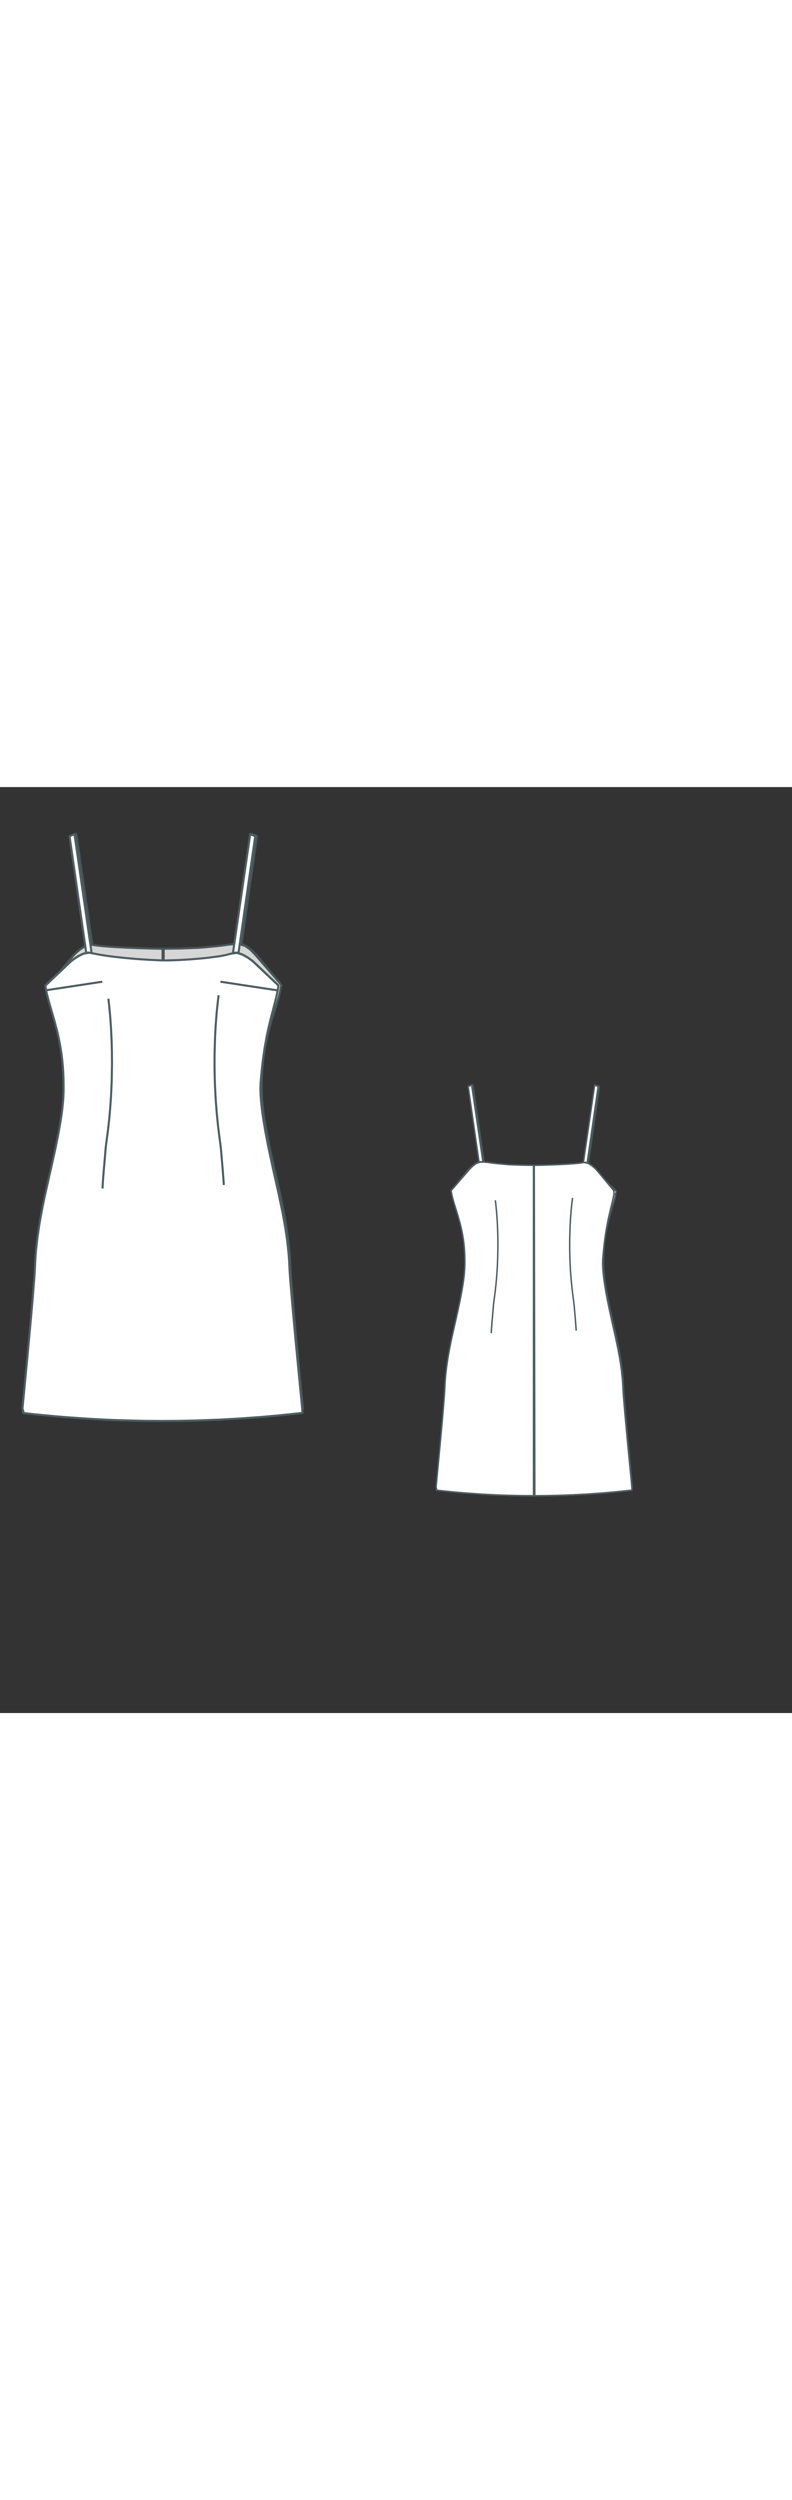 
<svg id="both" data-fill-color="#ffffff" viewBox="22.028 23.688 133.269 155.626" preserveAspectRatio="xMidYMid meet" xmlns="http://www.w3.org/2000/svg" xmlns:xlink="http://www.w3.org/1999/xlink" style="height: 420.19px;"><rect x="22.028" y="23.688" width="133.269" height="155.626" fill="#333333" stroke="none"/><!----><g class="front-view"><g opacity=".8" transform="matrix(-1,0,0,1,99,0)" class="back"><path fill="#ffffff" d="M29.65 57.04 L29.65 57.04 L29.83 58.024 L30.067 58.989 L30.339 59.941 L31.233 62.824 L31.777 64.75 L32.016 65.718 L32.228 66.688 L32.417 67.689 L32.572 68.665 L32.699 69.644 L32.799 70.649 L32.87 71.652 L32.913 72.633 L32.93 73.647 L32.929 74.66 L32.896 75.65 L32.825 76.645 L32.724 77.631 L32.598 78.627 L32.451 79.619 L32.112 81.586 L31.725 83.564 L31.309 85.524 L29.778 92.339 L29.372 94.297 L29.005 96.262 L28.839 97.248 L28.547 99.228 L28.317 101.217 L28.229 102.213 L28.162 103.211 L28.066 105.194 L27.998 106.191 L27.761 109.196 L27.503 112.191 L26.869 119.135 L26.013 128.09 L26.209 128.871 L28.197 129.086 L31.183 129.374 L33.176 129.542 L37.166 129.82 L40.162 129.978 L42.16 130.059 L46.159 130.163 L49.159 130.19 L52.159 130.173 L55.158 130.113 L59.155 129.965 L62.151 129.804 L66.141 129.522 L69.13 129.26 L73.108 128.845 L73.057 127.899 L72.089 117.944 L71.356 109.975 L71.031 106.005 L70.963 105.004 L70.86 102.988 L70.783 101.991 L70.566 100.002 L70.279 98.02 L70.114 97.034 L69.75 95.067 L69.136 92.132 L68.257 88.225 L67.623 85.314 L67.215 83.327 L66.846 81.379 L66.519 79.409 L66.376 78.415 L66.251 77.416 L66.151 76.429 L66.079 75.431 L66.042 74.423 L66.074 73.413 L66.154 72.421 L66.346 70.429 L66.457 69.464 L66.728 67.459 L67.055 65.496 L67.448 63.544 L67.673 62.549 L68.376 59.646 L68.596 58.662 L68.782 57.692L68.73 56.92 L 64.893 52.307 L 64.208 51.577 L 63.446 50.937 L 62.597 50.403 L 61.638 50.173 L 60.66 50.313 L 59.655 50.429 L 57.674 50.574 L 55.674 50.678 L 53.675 50.759 L 51.665 50.823 L 49.67 50.86 L 49.67 50.86 L49.608 50.86 L 46.601 50.819 L 43.599 50.708 L 42.609 50.629 L 40.621 50.44 L 39.624 50.326 L 38.631 50.188 L 37.64 50.082 L 36.641 50.088 L 35.695 50.399 L 34.887 50.98 L 34.185 51.691 L 33.523 52.439 L 29.59 56.97 L 29.59 56.97 Z" id="Floor_Length_Torso_2_" data-source-ids="Floor_Length_Torso_2_,neckline-back-neck-right,neckline-back-neck-left" style="stroke-width: 0.35px; stroke: rgb(78, 94, 97);"></path><path fill="none" d="M58.82 58.67 L58.82 58.67 L58.688 59.664 L58.481 61.657 L58.327 63.652 L58.217 65.664 L58.133 68.632 L58.128 70.655 L58.162 72.627 L58.196 73.651 L58.291 75.635 L58.356 76.652 L58.512 78.608 L58.717 80.638 L58.962 82.62 L59.101 83.602 L59.212 84.585 L59.55 88.571 L59.695 90.568 " style="stroke-width: 0.35px; stroke: rgb(78, 94, 97);"></path><path fill="none" d="M39.28 91.15 L39.28 91.15 L39.331 90.157 L39.404 89.155 L39.825 84.166 L40.219 81.189 L40.431 79.226 L40.524 78.201 L40.671 76.239 L40.732 75.215 L40.82 73.214 L40.874 70.234 L40.86 68.22 L40.806 66.237 L40.708 64.216 L40.57 62.248 L40.376 60.223 L40.262 59.265 " style="stroke-width: 0.35px; stroke: rgb(78, 94, 97);"></path><path fill="none" d="M49.43 130.188 L49.43 120.49 L49.43 117.15 L49.43 110.46 L49.43 103.78 L49.43 97.1 L49.43 90.42 L49.43 83.73 L49.43 77.05 L49.43 70.37 L49.43 60.35 L49.43 50.858 " id="center-back-seam" style="stroke-width: 0.35px; stroke: rgb(78, 94, 97);"></path><path fill="none" d="M49.751 130.186 L49.614 50.86 " style="stroke-width: 0.35px; stroke: rgb(78, 94, 97);"></path><path fill="#ffffff" d="M62.33 50.25C62.33 50.25 62.3 50.25 62.2 50.22 62.16 50.22 62.16 50.22 62.13 50.22 62.1 50.22 62.1 50.22 62.06 50.22 61.93 50.19 61.69 50.15 61.43 50.15L64.13 31.61 64.97 31.95 62.33 50.25Z" style="stroke-width: 0.35px; stroke: rgb(78, 94, 97);"></path><path fill="#ffffff" d="M37.27 50.02L34.56 31.58 33.73 31.91 36.34 50.09C36.34 50.09 36.7 49.95 37.27 50.02Z" style="stroke-width: 0.35px; stroke: rgb(78, 94, 97);"></path><path fill="none" d="M29.59 56.97L33.86 51.83C33.86 51.83 35.4 50.19 36.54 50.02L36.74 50.02 36.74 50.02 36.74 50.02 36.74 50.02" id="neckline-back-neck-left_1_" style="stroke-width: 0.35px; stroke: rgb(78, 94, 97);"></path><path fill="none" d="M61.73 50.15L61.73 50.15 61.73 50.15 61.73 50.15 61.93 50.15C63.1 50.36 64.6 51.96 64.6 51.96L68.88 57.1" id="neckline-back-neck-right_1_" style="stroke-width: 0.35px; stroke: rgb(78, 94, 97);"></path></g><g class="front"><path fill="#ffffff" d="M29.65 57.04 L29.65 57.04 L29.826 58.025 L30.053 58.992 L30.312 59.947 L31.152 62.845 L31.661 64.782 L31.883 65.754 L32.08 66.729 L32.256 67.733 L32.399 68.711 L32.516 69.691 L32.609 70.697 L32.675 71.7 L32.714 72.68 L32.73 73.693 L32.729 74.708 L32.695 75.697 L32.624 76.692 L32.523 77.678 L32.396 78.674 L32.249 79.665 L31.91 81.633 L31.522 83.609 L31.106 85.57 L29.575 92.385 L29.169 94.343 L28.803 96.308 L28.637 97.294 L28.345 99.274 L28.115 101.263 L28.028 102.26 L27.962 103.257 L27.865 105.243 L27.796 106.241 L27.559 109.246 L27.301 112.241 L26.667 119.183 L25.811 128.137 L26.025 128.903 L28.013 129.119 L30.999 129.408 L32.992 129.577 L36.982 129.856 L39.978 130.015 L41.976 130.096 L45.975 130.2 L48.975 130.227 L51.975 130.21 L54.974 130.15 L58.971 130.001 L61.967 129.838 L65.957 129.554 L68.945 129.291 L72.923 128.873 L72.855 127.914 L71.888 117.957 L71.24 110.961 L70.83 106.016 L70.762 105.016 L70.659 103.003 L70.581 102.007 L70.363 100.017 L70.075 98.035 L69.911 97.048 L69.546 95.082 L68.933 92.147 L68.054 88.24 L67.42 85.329 L67.012 83.341 L66.644 81.393 L66.316 79.424 L66.174 78.43 L66.05 77.431 L65.95 76.443 L65.878 75.446 L65.842 74.438 L65.873 73.46 L65.957 72.432 L66.157 70.44 L66.274 69.477 L66.562 67.479 L66.913 65.526 L67.122 64.526 L67.581 62.593 L68.339 59.696 L68.574 58.714 L68.771 57.745L68.88 57.04 L68.88 57.04 L64.515 52.921 L63.703 52.338 L62.834 51.852 L61.882 51.554 L60.897 51.691 L59.927 51.935 L58.945 52.124 L56.971 52.381 L55.975 52.486 L53.976 52.653 L51.974 52.767 L49.987 52.827 L48.975 52.808 L46.974 52.712 L44.979 52.579 L43.003 52.407 L41.005 52.184 L40.016 52.051 L39.027 51.899 L37.06 51.533 L36.082 51.674 L35.174 52.099 L34.341 52.647 L33.579 53.294 L29.947 56.73Z" id="Floor_Length_Torso_2_" data-source-ids="Floor_Length_Torso_2_,neck" style="stroke-width: 0.35px; stroke: rgb(78, 94, 97);"></path><path fill="none" d="M58.82 58.67 L58.82 58.67 L58.688 59.664 L58.481 61.657 L58.327 63.652 L58.217 65.664 L58.133 68.632 L58.128 70.655 L58.162 72.627 L58.196 73.651 L58.291 75.635 L58.356 76.652 L58.512 78.608 L58.717 80.638 L58.962 82.62 L59.101 83.602 L59.212 84.585 L59.55 88.571 L59.695 90.568 " style="stroke-width: 0.35px; stroke: rgb(78, 94, 97);"></path><path fill="none" d="M39.28 91.15 L39.28 91.15 L39.331 90.157 L39.404 89.155 L39.825 84.166 L40.219 81.189 L40.431 79.226 L40.524 78.201 L40.671 76.239 L40.732 75.215 L40.82 73.214 L40.874 70.234 L40.86 68.22 L40.806 66.237 L40.708 64.216 L40.57 62.248 L40.376 60.223 L40.262 59.265 " style="stroke-width: 0.35px; stroke: rgb(78, 94, 97);"></path><path fill="none" d="M68.61 57.84L59.12 56.4" style="stroke-width: 0.35px; stroke: rgb(78, 94, 97);"></path><path fill="none" d="M29.792 57.834 L39.24 56.4 " style="stroke-width: 0.35px; stroke: rgb(78, 94, 97);"></path><path fill="#ffffff" d="M61.23 51.56L64.13 31.61 64.97 31.95 62.16 51.56C62.16 51.56 61.83 51.46 61.23 51.56Z" style="stroke-width: 0.35px; stroke: rgb(78, 94, 97);"></path><path fill="#ffffff" d="M37.44 51.56L34.56 31.61 33.73 31.95 36.54 51.56C36.54 51.56 36.84 51.46 37.44 51.56Z" style="stroke-width: 0.35px; stroke: rgb(78, 94, 97);"></path><path fill="none" d="M62 51.59C63.13 51.73 64.67 53.03 64.67 53.03L68.94 57.07" style="stroke-width: 0.35px; stroke: rgb(78, 94, 97);"></path><path fill="none" d="M29.69 57.04L33.96 52.99C33.96 52.99 35.47 51.73 36.64 51.56" style="stroke-width: 0.35px; stroke: rgb(78, 94, 97);"></path></g></g><g transform="scale(0.7) translate(110.283 73.797)" class="back-view"><g opacity=".8" transform="matrix(-1,0,0,1,99,0)" class="front"><path fill="#ffffff" d="M29.65 57.04 L29.65 57.04 L29.826 58.025 L30.053 58.992 L30.312 59.947 L31.152 62.845 L31.661 64.782 L31.883 65.754 L32.08 66.729 L32.256 67.733 L32.399 68.711 L32.516 69.691 L32.609 70.697 L32.675 71.7 L32.714 72.68 L32.73 73.693 L32.729 74.708 L32.695 75.697 L32.624 76.692 L32.523 77.678 L32.396 78.674 L32.249 79.665 L31.91 81.633 L31.522 83.609 L31.106 85.57 L29.575 92.385 L29.169 94.343 L28.803 96.308 L28.637 97.294 L28.345 99.274 L28.115 101.263 L28.028 102.26 L27.962 103.257 L27.865 105.243 L27.796 106.241 L27.559 109.246 L27.301 112.241 L26.667 119.183 L25.811 128.137 L26.025 128.903 L28.013 129.119 L30.999 129.408 L32.992 129.577 L36.982 129.856 L39.978 130.015 L41.976 130.096 L45.975 130.2 L48.975 130.227 L51.975 130.21 L54.974 130.15 L58.971 130.001 L61.967 129.838 L65.957 129.554 L68.945 129.291 L72.923 128.873 L72.855 127.914 L71.888 117.957 L71.24 110.961 L70.83 106.016 L70.762 105.016 L70.659 103.003 L70.581 102.007 L70.363 100.017 L70.075 98.035 L69.911 97.048 L69.546 95.082 L68.933 92.147 L68.054 88.24 L67.42 85.329 L67.012 83.341 L66.644 81.393 L66.316 79.424 L66.174 78.43 L66.05 77.431 L65.95 76.443 L65.878 75.446 L65.842 74.438 L65.873 73.46 L65.957 72.432 L66.157 70.44 L66.274 69.477 L66.562 67.479 L66.913 65.526 L67.122 64.526 L67.581 62.593 L68.339 59.696 L68.574 58.714 L68.771 57.745L68.88 57.04 L68.88 57.04 L64.515 52.921 L63.703 52.338 L62.834 51.852 L61.882 51.554 L60.897 51.691 L59.927 51.935 L58.945 52.124 L56.971 52.381 L55.975 52.486 L53.976 52.653 L51.974 52.767 L49.987 52.827 L48.975 52.808 L46.974 52.712 L44.979 52.579 L43.003 52.407 L41.005 52.184 L40.016 52.051 L39.027 51.899 L37.06 51.533 L36.082 51.674 L35.174 52.099 L34.341 52.647 L33.579 53.294 L29.947 56.73Z" style="stroke-width: 0.35px; stroke: rgb(78, 94, 97);"></path><path fill="none" d="M58.82 58.67 L58.82 58.67 L58.688 59.664 L58.481 61.657 L58.327 63.652 L58.217 65.664 L58.133 68.632 L58.128 70.655 L58.162 72.627 L58.196 73.651 L58.291 75.635 L58.356 76.652 L58.512 78.608 L58.717 80.638 L58.962 82.62 L59.101 83.602 L59.212 84.585 L59.55 88.571 L59.695 90.568 " style="stroke-width: 0.35px; stroke: rgb(78, 94, 97);"></path><path fill="none" d="M39.28 91.15 L39.28 91.15 L39.331 90.157 L39.404 89.155 L39.825 84.166 L40.219 81.189 L40.431 79.226 L40.524 78.201 L40.671 76.239 L40.732 75.215 L40.82 73.214 L40.874 70.234 L40.86 68.22 L40.806 66.237 L40.708 64.216 L40.57 62.248 L40.376 60.223 L40.262 59.265 " style="stroke-width: 0.35px; stroke: rgb(78, 94, 97);"></path><path fill="none" d="M68.61 57.84L59.12 56.4" style="stroke-width: 0.35px; stroke: rgb(78, 94, 97);"></path><path fill="none" d="M29.792 57.834 L39.24 56.4 " style="stroke-width: 0.35px; stroke: rgb(78, 94, 97);"></path><path fill="#ffffff" d="M61.23 51.56L64.13 31.61 64.97 31.95 62.16 51.56C62.16 51.56 61.83 51.46 61.23 51.56Z" style="stroke-width: 0.35px; stroke: rgb(78, 94, 97);"></path><path fill="#ffffff" d="M37.44 51.56L34.56 31.61 33.73 31.95 36.54 51.56C36.54 51.56 36.84 51.46 37.44 51.56Z" style="stroke-width: 0.35px; stroke: rgb(78, 94, 97);"></path><path fill="none" d="M62 51.59C63.13 51.73 64.67 53.03 64.67 53.03L68.94 57.07" style="stroke-width: 0.35px; stroke: rgb(78, 94, 97);"></path><path fill="none" d="M29.69 57.04L33.96 52.99C33.96 52.99 35.47 51.73 36.64 51.56" style="stroke-width: 0.35px; stroke: rgb(78, 94, 97);"></path></g><g class="back"><path fill="#ffffff" d="M29.65 57.04 L29.65 57.04 L29.83 58.024 L30.067 58.989 L30.339 59.941 L31.233 62.824 L31.777 64.75 L32.016 65.718 L32.228 66.688 L32.417 67.689 L32.572 68.665 L32.699 69.644 L32.799 70.649 L32.87 71.652 L32.913 72.633 L32.93 73.647 L32.929 74.66 L32.896 75.65 L32.825 76.645 L32.724 77.631 L32.598 78.627 L32.451 79.619 L32.112 81.586 L31.725 83.564 L31.309 85.524 L29.778 92.339 L29.372 94.297 L29.005 96.262 L28.839 97.248 L28.547 99.228 L28.317 101.217 L28.229 102.213 L28.162 103.211 L28.066 105.194 L27.998 106.191 L27.761 109.196 L27.503 112.191 L26.869 119.135 L26.013 128.09 L26.209 128.871 L28.197 129.086 L31.183 129.374 L33.176 129.542 L37.166 129.82 L40.162 129.978 L42.16 130.059 L46.159 130.163 L49.159 130.19 L52.159 130.173 L55.158 130.113 L59.155 129.965 L62.151 129.804 L66.141 129.522 L69.13 129.26 L73.108 128.845 L73.057 127.899 L72.089 117.944 L71.356 109.975 L71.031 106.005 L70.963 105.004 L70.86 102.988 L70.783 101.991 L70.566 100.002 L70.279 98.02 L70.114 97.034 L69.75 95.067 L69.136 92.132 L68.257 88.225 L67.623 85.314 L67.215 83.327 L66.846 81.379 L66.519 79.409 L66.376 78.415 L66.251 77.416 L66.151 76.429 L66.079 75.431 L66.042 74.423 L66.074 73.413 L66.154 72.421 L66.346 70.429 L66.457 69.464 L66.728 67.459 L67.055 65.496 L67.448 63.544 L67.673 62.549 L68.376 59.646 L68.596 58.662 L68.782 57.692L68.73 56.92 L 64.893 52.307 L 64.208 51.577 L 63.446 50.937 L 62.597 50.403 L 61.638 50.173 L 60.66 50.313 L 59.655 50.429 L 57.674 50.574 L 55.674 50.678 L 53.675 50.759 L 51.665 50.823 L 49.67 50.86 L 49.67 50.86 L49.608 50.86 L 46.601 50.819 L 43.599 50.708 L 42.609 50.629 L 40.621 50.44 L 39.624 50.326 L 38.631 50.188 L 37.64 50.082 L 36.641 50.088 L 35.695 50.399 L 34.887 50.98 L 34.185 51.691 L 33.523 52.439 L 29.59 56.97 L 29.59 56.97 Z" style="stroke-width: 0.35px; stroke: rgb(78, 94, 97);"></path><path fill="none" d="M58.82 58.67 L58.82 58.67 L58.688 59.664 L58.481 61.657 L58.327 63.652 L58.217 65.664 L58.133 68.632 L58.128 70.655 L58.162 72.627 L58.196 73.651 L58.291 75.635 L58.356 76.652 L58.512 78.608 L58.717 80.638 L58.962 82.62 L59.101 83.602 L59.212 84.585 L59.55 88.571 L59.695 90.568 " style="stroke-width: 0.35px; stroke: rgb(78, 94, 97);"></path><path fill="none" d="M39.28 91.15 L39.28 91.15 L39.331 90.157 L39.404 89.155 L39.825 84.166 L40.219 81.189 L40.431 79.226 L40.524 78.201 L40.671 76.239 L40.732 75.215 L40.82 73.214 L40.874 70.234 L40.86 68.22 L40.806 66.237 L40.708 64.216 L40.57 62.248 L40.376 60.223 L40.262 59.265 " style="stroke-width: 0.35px; stroke: rgb(78, 94, 97);"></path><path fill="none" d="M49.43 130.188 L49.43 120.49 L49.43 117.15 L49.43 110.46 L49.43 103.78 L49.43 97.1 L49.43 90.42 L49.43 83.73 L49.43 77.05 L49.43 70.37 L49.43 60.35 L49.43 50.858 " style="stroke-width: 0.35px; stroke: rgb(78, 94, 97);"></path><path fill="none" d="M49.751 130.186 L49.614 50.86 " style="stroke-width: 0.35px; stroke: rgb(78, 94, 97);"></path><path fill="#ffffff" d="M62.33 50.25C62.33 50.25 62.3 50.25 62.2 50.22 62.16 50.22 62.16 50.22 62.13 50.22 62.1 50.22 62.1 50.22 62.06 50.22 61.93 50.19 61.69 50.15 61.43 50.15L64.13 31.61 64.97 31.95 62.33 50.25Z" style="stroke-width: 0.35px; stroke: rgb(78, 94, 97);"></path><path fill="#ffffff" d="M37.27 50.02L34.56 31.58 33.73 31.91 36.34 50.09C36.34 50.09 36.7 49.95 37.27 50.02Z" style="stroke-width: 0.35px; stroke: rgb(78, 94, 97);"></path><path fill="none" d="M29.59 56.97L33.86 51.83C33.86 51.83 35.4 50.19 36.54 50.02L36.74 50.02 36.74 50.02 36.74 50.02 36.74 50.02" style="stroke-width: 0.35px; stroke: rgb(78, 94, 97);"></path><path fill="none" d="M61.73 50.15L61.73 50.15 61.73 50.15 61.73 50.15 61.93 50.15C63.1 50.36 64.6 51.96 64.6 51.96L68.88 57.1" style="stroke-width: 0.35px; stroke: rgb(78, 94, 97);"></path></g></g></svg>